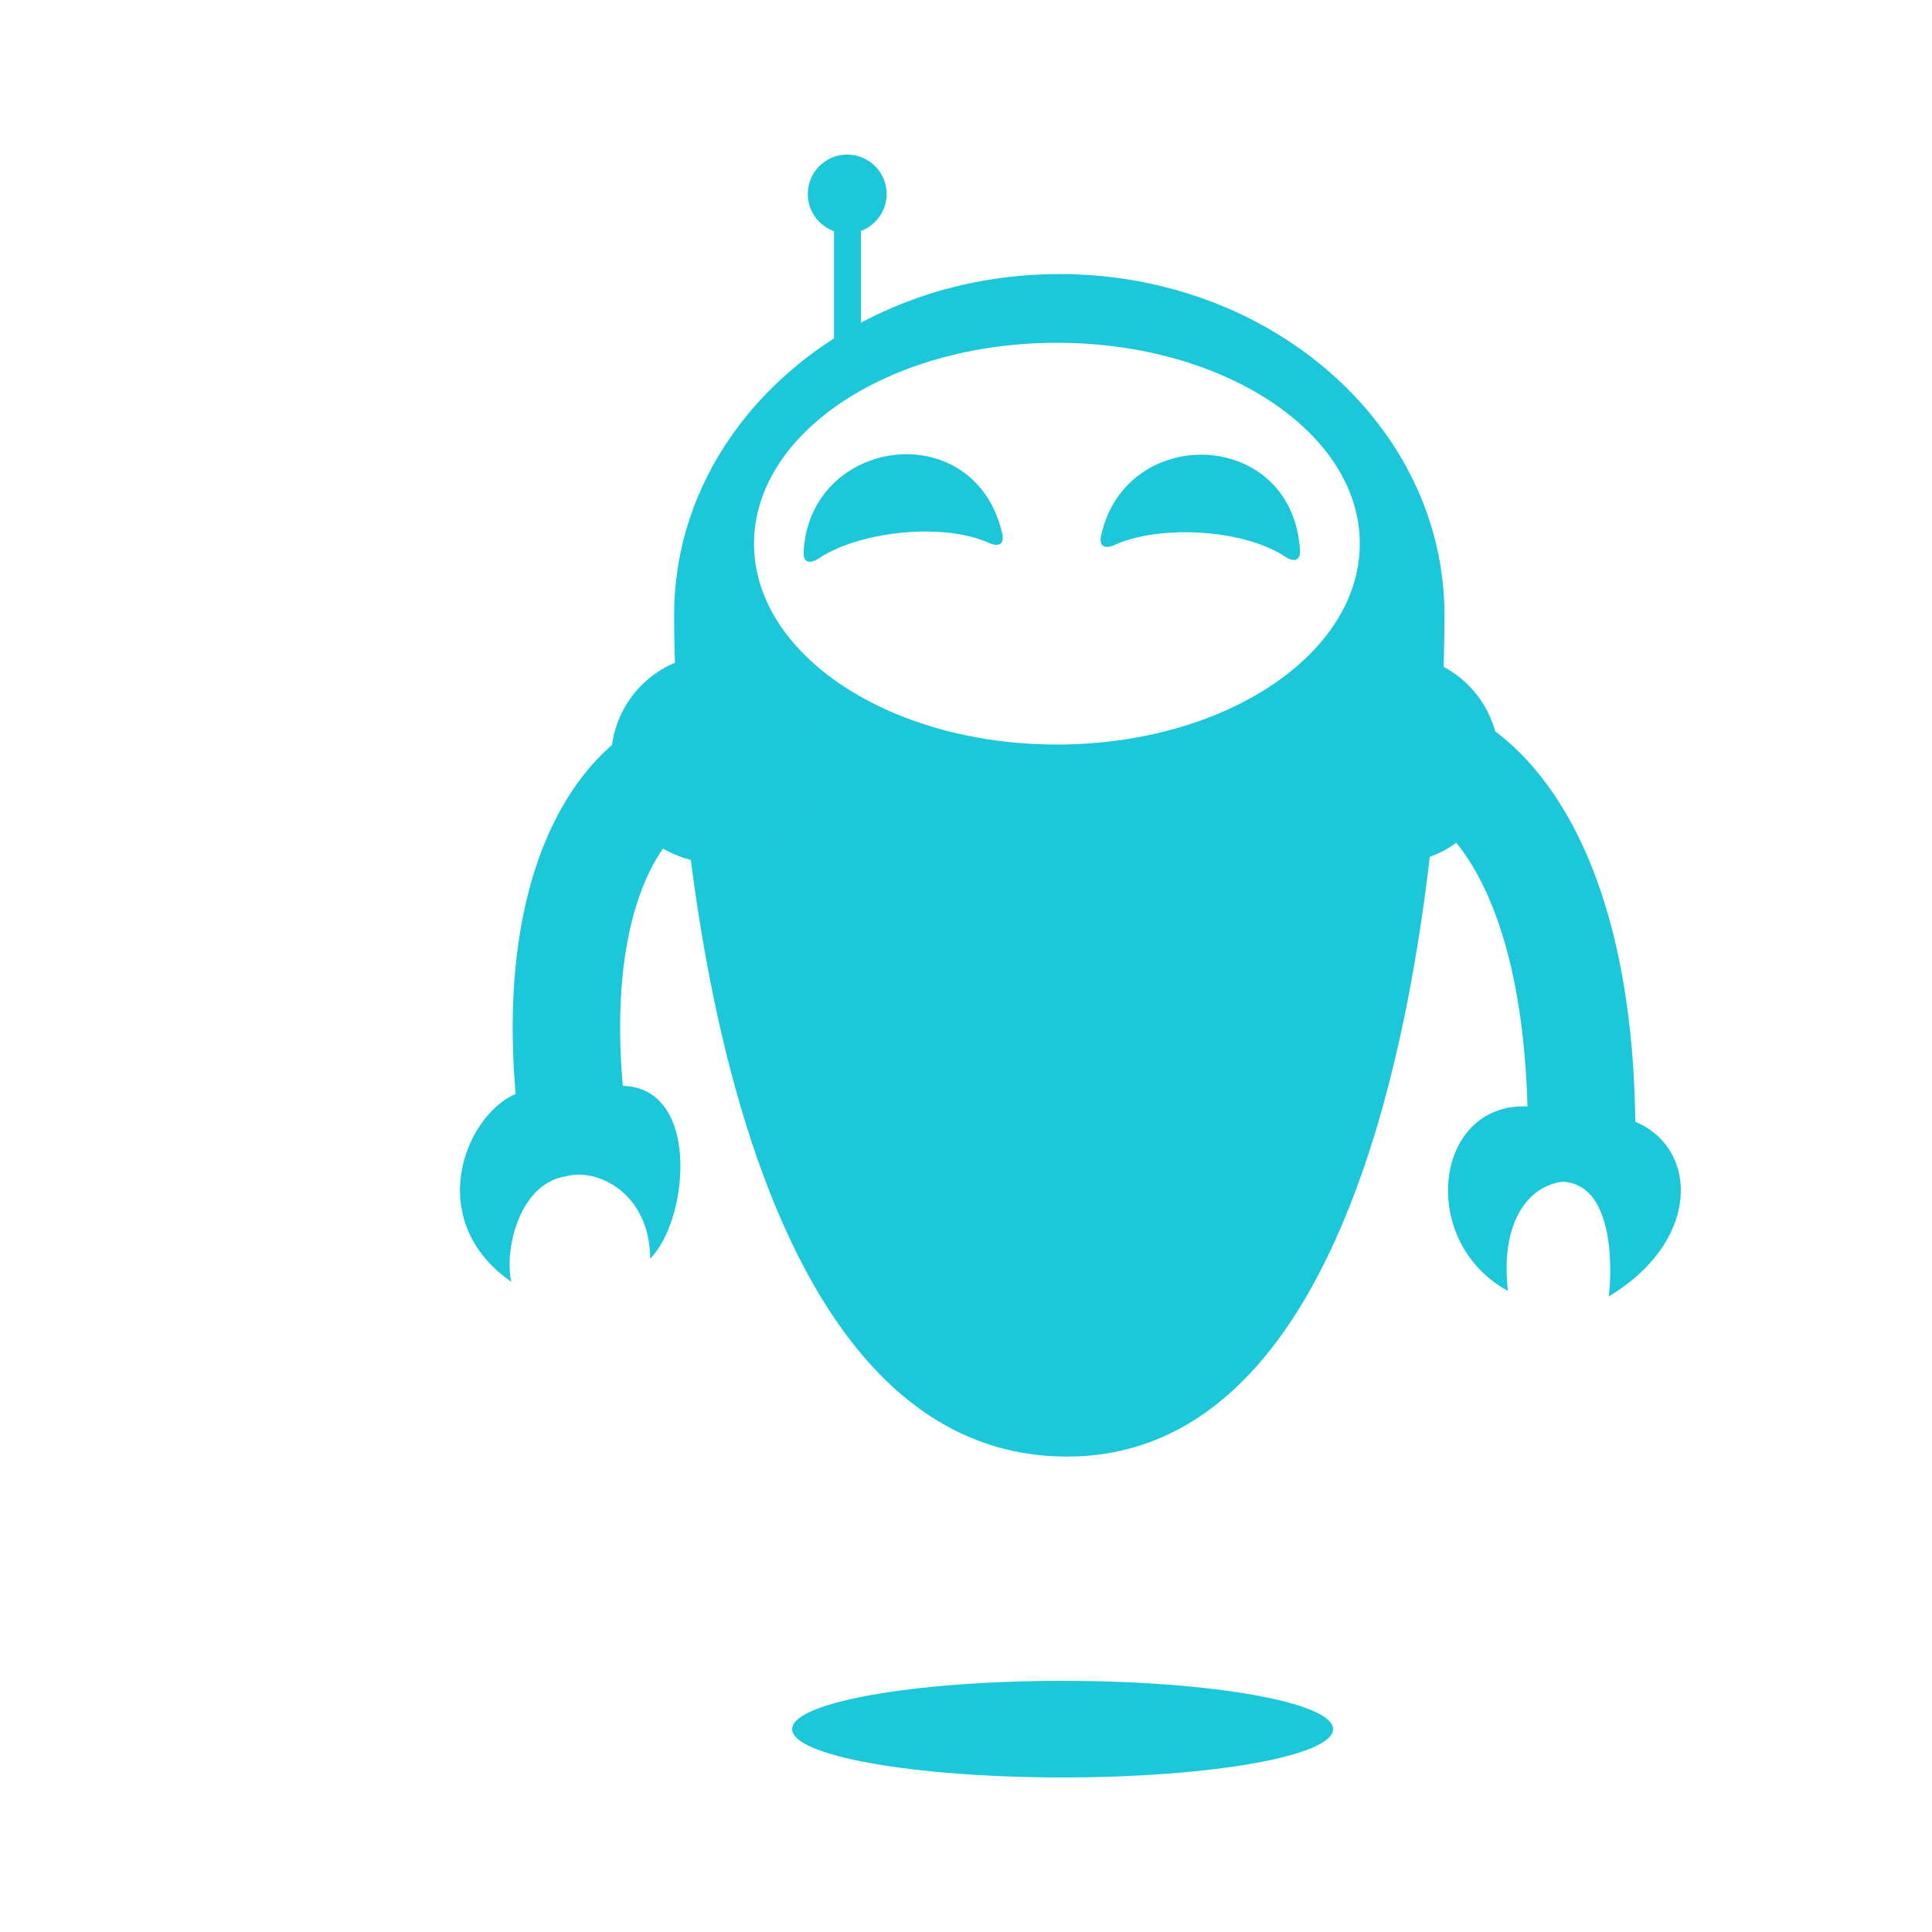 <?xml version="1.0" encoding="UTF-8"?>
<svg xmlns="http://www.w3.org/2000/svg" viewBox="0 0 100 100">
  <g transform="translate(5,0)" stroke="none" fill="#1DC7DA">
    <path d="M49.831 14.185c-11.014 0-19.939 7.899-19.939 17.645s2.393 43.563 20.334 43.563c17.546 0 19.539-33.818 19.539-43.563s-8.924-17.645-19.934-17.645zm-.128 24.352c-8.658 0-15.674-4.655-15.674-10.398 0-5.739 7.016-10.396 15.674-10.396S65.381 22.4 65.381 28.139c0 5.743-7.021 10.398-15.678 10.398z"/>
    <path d="M38.169 10.956h1.392v6.886h-1.392z"/>
    <path d="M40.891 10.042a2.04 2.04 0 11-4.08-.002 2.04 2.04 0 014.08.002zM31.988 33.898c-2.725 0-4.955 2.034-5.31 4.662-.332.294-.656.604-.963.947-3.261 3.657-4.672 9.706-4.025 17.112-2.639 1.149-4.781 6.55-.225 9.728-.37-1.668.414-5.089 2.825-5.459 1.671-.466 4.36.927 4.36 4.265 1.998-2.003 2.627-8.841-1.412-8.95-.475-5.302.271-9.674 2.079-12.281.79.455 1.694.735 2.67.735a5.38 5.38 0 00-.001-10.759zM79.642 58.062c-.135-10.955-3.369-17.285-7.252-20.211-.629-2.273-2.688-3.952-5.158-3.952a5.38 5.38 0 100 10.758c1.179 0 2.26-.391 3.146-1.035 1.818 2.248 3.479 6.458 3.684 13.647-4.865-.204-5.679 7.021-1.008 9.547-.392-3.283.854-5.373 2.803-5.649 2.686.092 2.591 4.517 2.411 5.935 4.773-2.862 4.669-7.662 1.374-9.04zM37.37 28.908c2.084-1.392 6.401-1.89 8.813-.808.504.226.818.069.695-.469-1.414-6.17-9.97-5.037-10.282.934-.029.551.315.649.774.343zM52.7 28.204c2.279-1.041 6.619-.842 8.826.612.461.304.796.2.761-.351-.407-6.319-9.036-6.565-10.297-.723-.116.54.207.691.71.462z"/>
    <ellipse cx="50" cy="89.5" rx="14" ry="2.5"/>
  </g>
</svg>
